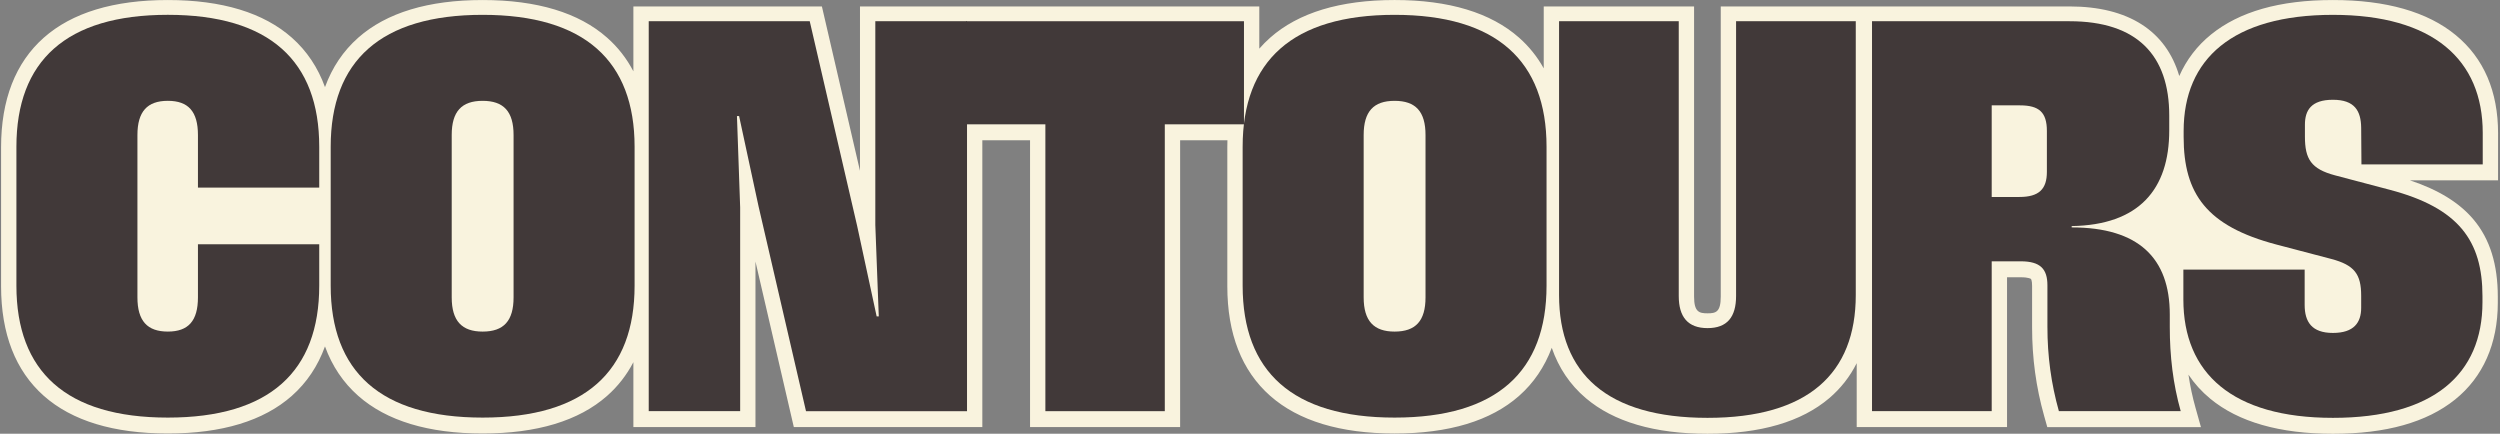 <svg width="830" height="144" viewBox="0 0 830 144" fill="none" xmlns="http://www.w3.org/2000/svg">
<rect x="0" y="0" width="830" height="144" fill="#808080" stroke="none"/>
<g clip-path="url(#clip0_100_2)">
<path d="M829.36 44.3C829.36 30.317 824.633 19.332 815.31 11.657C805.927 3.93 792.208 0.01 774.533 0.01C756.858 0.01 743.473 3.858 734.078 11.449C729.449 15.191 725.909 19.838 723.518 25.237C719.121 10.234 706.572 2.138 687.091 2.138H571.289V98.479C571.289 103.649 569.632 104.022 566.906 104.022C564.18 104.022 562.433 103.636 562.433 98.479V2.138H512.52V22.692C510.366 18.827 507.636 15.429 504.337 12.511C494.951 4.215 481.045 0.006 463.001 0.006C444.957 0.006 431.098 4.211 421.703 12.507C420.41 13.649 419.205 14.868 418.086 16.155V2.138H285.513V56.716L272.87 2.138H210.285V23.678C208.055 19.405 205.147 15.675 201.568 12.515C192.186 4.215 178.276 0.01 160.236 0.01C142.197 0.01 128.333 4.215 118.938 12.511C113.956 16.911 110.268 22.399 107.898 28.924C105.537 22.399 101.865 16.916 96.905 12.519C87.539 4.219 73.68 0.01 55.717 0.01C37.753 0.01 23.898 4.219 14.533 12.519C5.129 20.853 0.36 33.099 0.36 48.909V95.017C0.36 110.831 5.129 123.077 14.533 131.411C23.898 139.711 37.753 143.921 55.717 143.921C73.68 143.921 87.535 139.711 96.9 131.411C101.861 127.015 105.532 121.527 107.894 115.007C110.264 121.531 113.952 127.019 118.934 131.42C128.329 139.715 142.226 143.921 160.232 143.921C178.238 143.921 192.182 139.715 201.568 131.416C205.147 128.255 208.051 124.526 210.285 120.253V141.793H250.816V86.832L263.548 141.793H326.133V46.56H341.976V141.793H391.801V46.56H407.508C407.483 47.337 407.47 48.119 407.47 48.913V95.022C407.47 110.836 412.261 123.082 421.707 131.424C431.102 139.72 444.999 143.925 463.005 143.925C481.011 143.925 494.955 139.72 504.341 131.42C509.196 127.13 512.816 121.795 515.186 115.47C517.484 122.147 521.258 127.737 526.494 132.184C535.727 140.034 549.328 144.014 566.91 144.014C584.492 144.014 598.122 140.034 607.326 132.18C611.142 128.922 614.178 125.048 616.425 120.576V141.797H666.338V92.052H670.895C673.651 92.052 674.278 92.617 674.283 92.622C674.283 92.622 674.656 93.059 674.656 94.937V108.682C674.656 118.898 675.962 128.514 678.654 138.084L679.697 141.801H730.712L728.893 135.323C727.897 131.781 727.125 128.149 726.566 124.39C728.546 127.351 730.954 130.01 733.79 132.354C743.147 140.094 756.854 144.018 774.533 144.018C792.212 144.018 805.698 140.191 815.089 132.643C824.37 125.184 829.271 114.077 829.271 100.527V98.577C829.271 87.775 826.655 79.394 821.279 72.959C816.582 67.34 809.62 63.032 800.094 59.868H829.356V44.309L829.36 44.3Z" fill="#F9F3DE"/>
<path d="M5.448 94.835V48.727C5.448 20.263 21.91 4.92 55.717 4.92C89.524 4.92 105.986 20.259 105.986 48.722V62.289H65.718V44.823C65.718 37.02 62.53 33.473 55.717 33.473C48.904 33.473 45.627 37.02 45.627 44.823V98.734C45.627 106.537 48.9 110.084 55.717 110.084C62.534 110.084 65.718 106.537 65.718 98.734V81.09H105.986V94.835C105.986 123.299 89.524 138.641 55.717 138.641C21.91 138.641 5.448 123.299 5.448 94.835Z" fill="#413939"/>
<path d="M109.789 94.835V48.727C109.789 20.263 126.341 4.925 160.236 4.925C194.132 4.925 210.684 20.263 210.684 48.727V94.835C210.684 123.298 194.221 138.641 160.236 138.641C126.252 138.641 109.789 123.303 109.789 94.835ZM160.236 110.088C167.228 110.088 170.505 106.541 170.505 98.738V44.827C170.505 37.024 167.232 33.477 160.236 33.477C153.241 33.477 149.968 37.024 149.968 44.827V98.738C149.968 106.541 153.33 110.088 160.236 110.088Z" fill="#413939"/>
<path d="M215.373 7.049H268.83L284.585 75.062L291.046 105.034H291.754L290.605 74.71V7.049H321.05V136.509H267.592L251.838 68.495L245.376 38.524H244.668L245.733 68.848V136.505H215.377V7.049H215.373Z" fill="#413939"/>
<path d="M347.064 41.276H320.778V7.049H412.999V41.276H386.713V136.509H347.064V41.276Z" fill="#413939"/>
<path d="M412.558 94.835V48.727C412.558 20.263 429.109 4.925 463.005 4.925C496.901 4.925 513.452 20.263 513.452 48.727V94.835C513.452 123.298 496.99 138.641 463.005 138.641C429.02 138.641 412.558 123.303 412.558 94.835ZM463.005 110.088C469.996 110.088 473.273 106.541 473.273 98.738V44.827C473.273 37.024 470 33.477 463.005 33.477C456.01 33.477 452.737 37.024 452.737 44.827V98.738C452.737 106.541 456.099 110.088 463.005 110.088Z" fill="#413939"/>
<path d="M517.607 97.94V7.049H557.345V98.293C557.345 105.208 560.356 108.933 566.906 108.933C573.456 108.933 576.377 105.208 576.377 98.293V7.049H616.115V97.936C616.115 124.004 600.272 138.726 566.906 138.726C533.54 138.726 517.607 124.008 517.607 97.936V97.94Z" fill="#413939"/>
<path d="M621.508 7.049H687.091C709.569 7.049 720.189 18.398 720.189 38.35V43.315C720.189 62.91 710.099 74.705 687.799 75.058V75.5C709.925 75.5 720.367 85.609 720.367 104.405V108.483C720.367 118.235 721.432 127.368 723.997 136.505H683.551C680.986 127.372 679.743 118.24 679.743 108.483V94.737C679.743 89.33 677.441 86.756 670.891 86.756H661.246V136.5H621.508V7.049ZM670.45 65.394C676.911 65.394 679.565 62.825 679.565 57.061V43.493C679.565 37.288 677 34.981 670.628 34.981H661.246V65.394H670.45Z" fill="#413939"/>
<path d="M724.878 99.448V89.517H765.146V101.223C765.146 106.898 767.538 110.534 774.529 110.534C781.52 110.534 783.911 107.077 783.911 102.2V98.212C783.911 91.029 781.698 88.013 773.999 85.974L755.768 81.187C732.582 75.071 724.967 64.341 724.967 45.452V43.502C724.967 19.562 741.252 4.929 774.529 4.929C807.806 4.929 824.268 19.826 824.268 44.122V54.584H784L783.911 42.347C783.822 36.85 781.787 33.125 774.529 33.125C767.27 33.125 765.235 36.672 765.235 41.37V45.358C765.235 52.809 767.27 56.088 775.237 58.216L793.378 63.003C816.302 69.035 824.179 79.938 824.179 98.382V100.331C824.179 124.186 807.984 138.726 774.529 138.726C741.074 138.726 724.878 123.83 724.878 99.444V99.448Z" fill="#413939"/>
</g>
<defs>
<clipPath id="clip0_100_2">
<rect width="829" height="144" fill="white" transform="translate(0.36 0.01)"/>
</clipPath>
</defs>
</svg>
